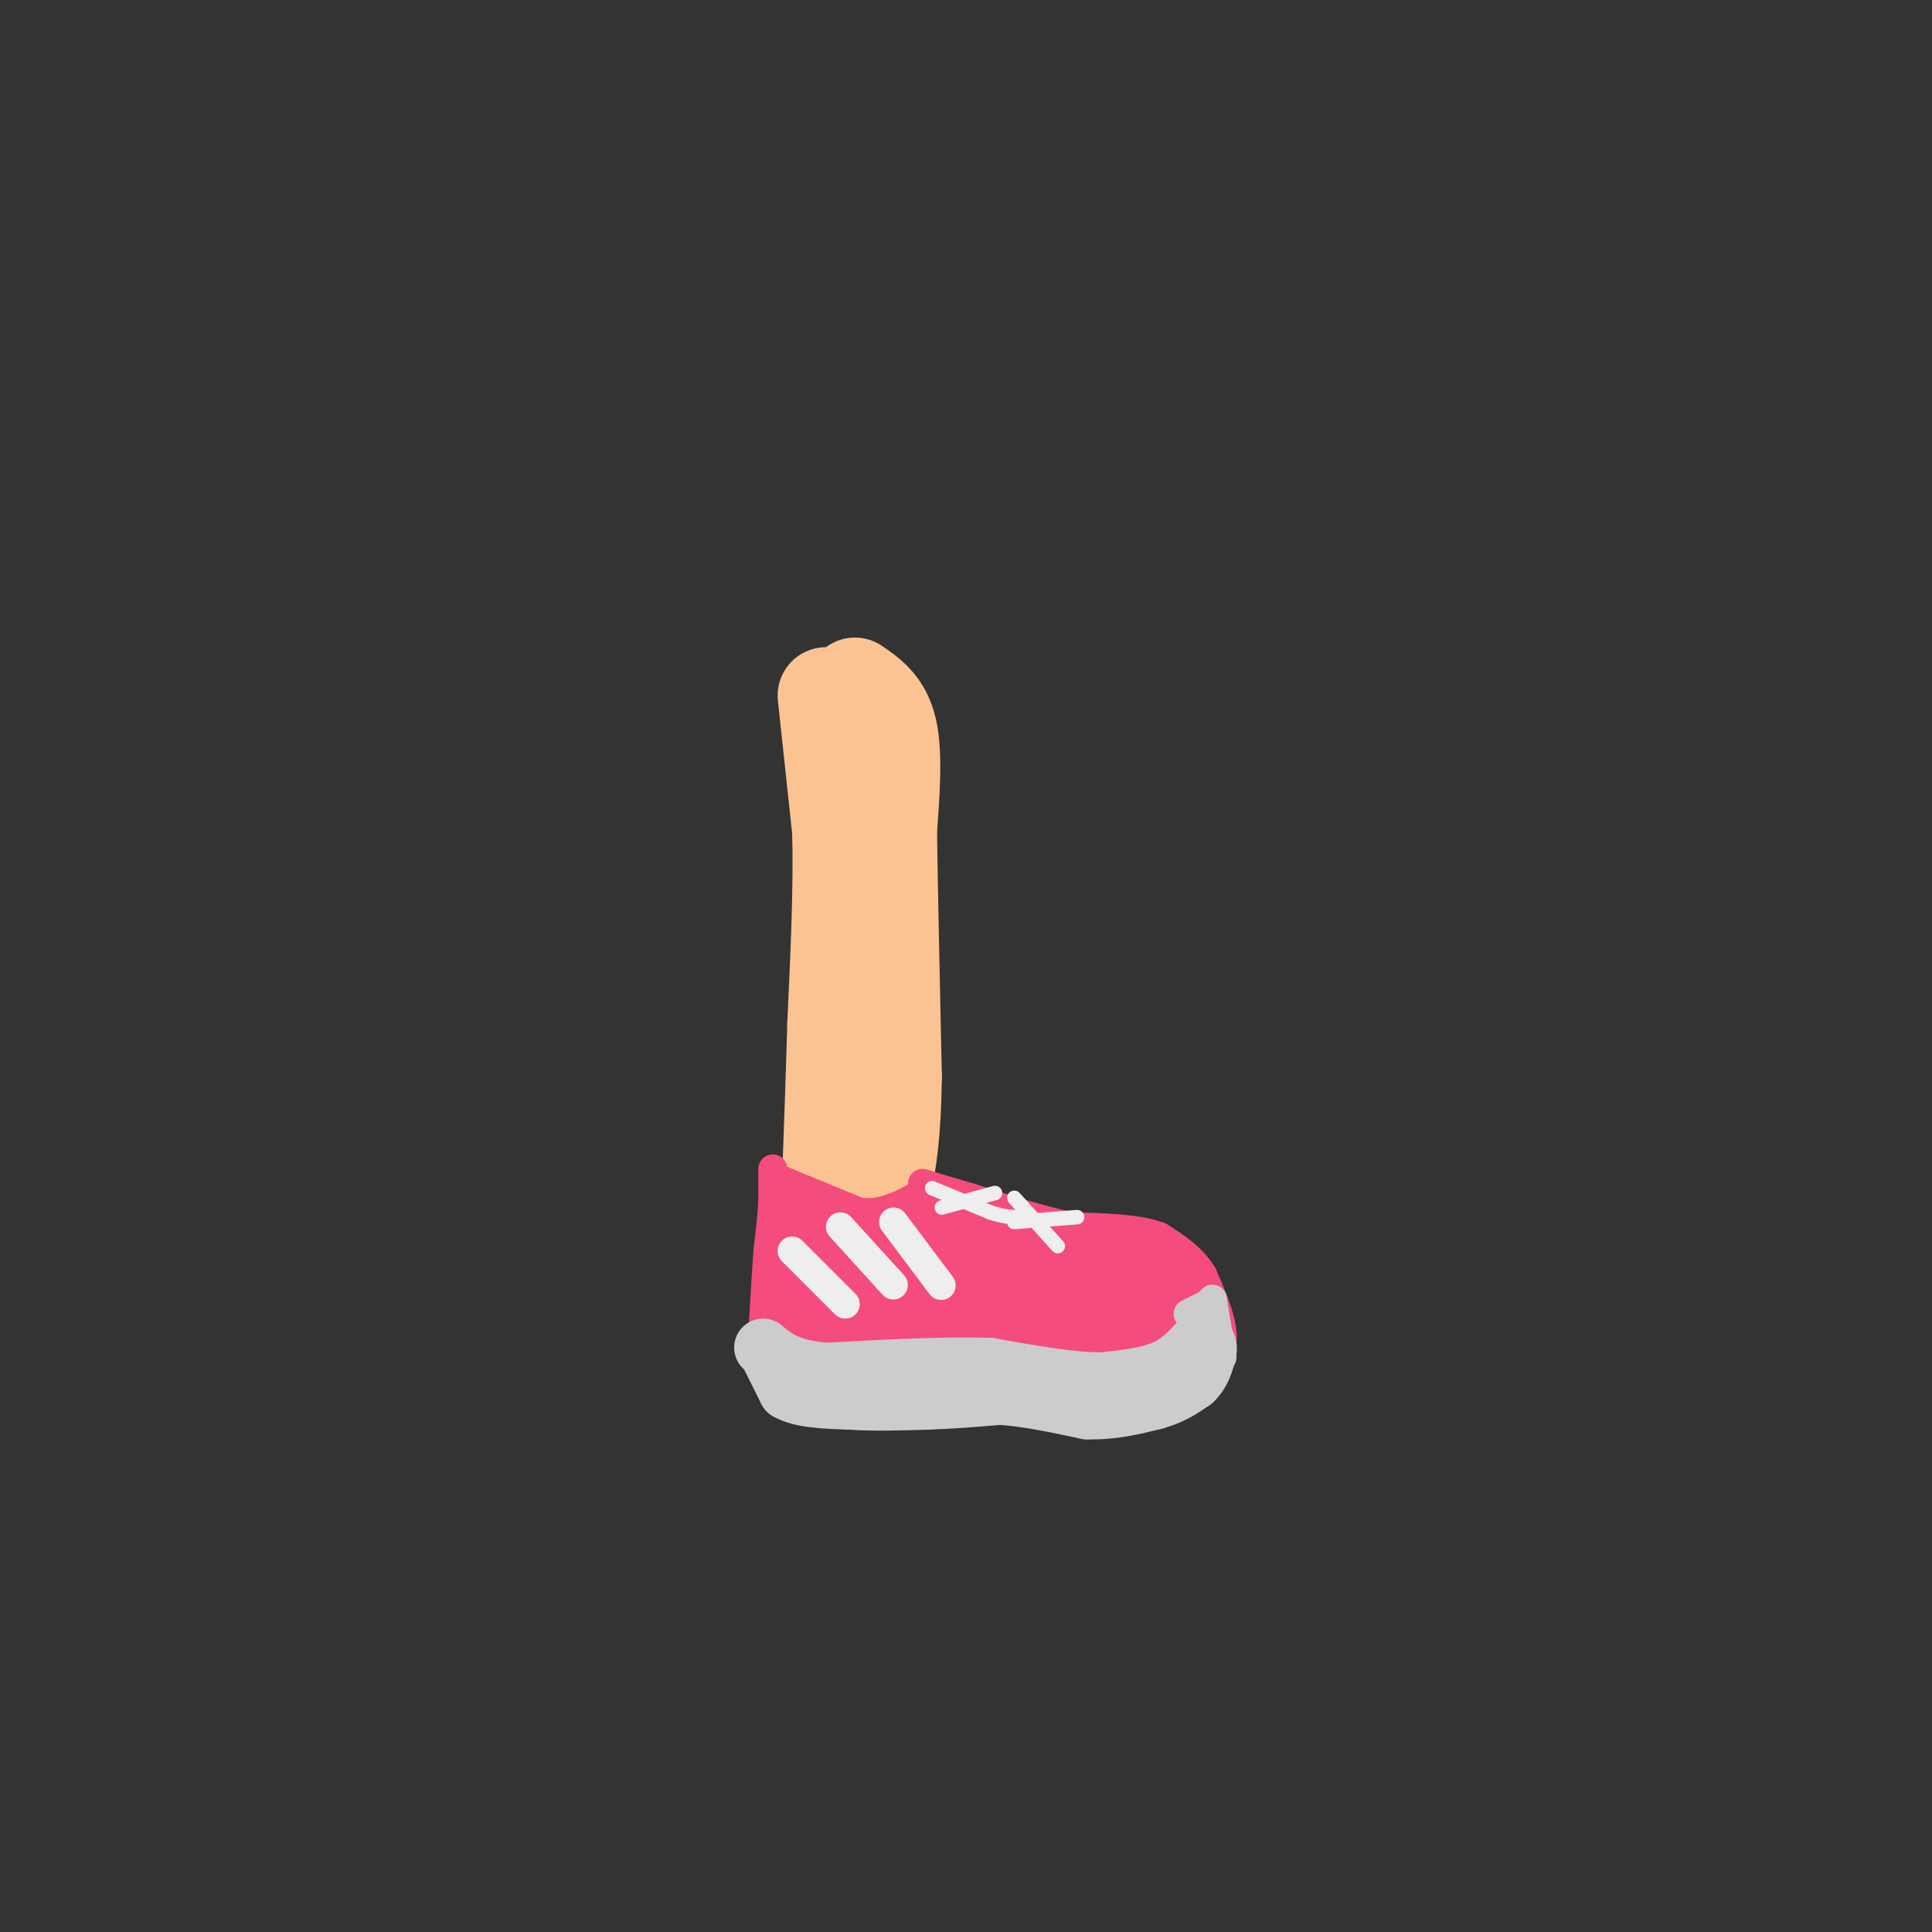 <svg viewBox='0 0 400 400' version='1.1' xmlns='http://www.w3.org/2000/svg' xmlns:xlink='http://www.w3.org/1999/xlink'><rect x="0" y="0" width="400" height="400" fill="#333333" stroke="none"/><g fill='none' stroke='rgb(252,195,146)' stroke-width='20' stroke-linecap='round' stroke-linejoin='round'><path d='M171,144c0.000,0.000 3.000,28.000 3,28'/><path d='M174,172c0.333,11.333 -0.333,25.667 -1,40'/><path d='M173,212c-0.333,11.667 -0.667,20.833 -1,30'/><path d='M172,242c-0.167,5.000 -0.083,2.500 0,0'/><path d='M177,142c2.917,2.000 5.833,4.000 7,9c1.167,5.000 0.583,13.000 0,21'/><path d='M184,172c0.167,12.000 0.583,31.500 1,51'/><path d='M185,223c-0.167,12.167 -1.083,17.083 -2,22'/></g>
<g fill='none' stroke='rgb(244,76,125)' stroke-width='6' stroke-linecap='round' stroke-linejoin='round'><path d='M161,244c0.000,0.000 17.000,7.000 17,7'/><path d='M178,251c5.000,0.500 9.000,-1.750 13,-4'/><path d='M191,247c2.167,-0.667 1.083,-0.333 0,0'/><path d='M160,242c0.000,0.000 0.000,7.000 0,7'/><path d='M160,249c-0.167,2.833 -0.583,6.417 -1,10'/><path d='M159,259c-0.333,4.333 -0.667,10.167 -1,16'/><path d='M158,275c0.333,4.500 1.667,7.750 3,11'/><path d='M161,286c1.833,2.333 4.917,2.667 8,3'/><path d='M169,289c3.000,0.500 6.500,0.250 10,0'/><path d='M179,289c3.500,-0.500 7.250,-1.750 11,-3'/><path d='M190,286c4.000,-0.500 8.500,-0.250 13,0'/><path d='M203,286c5.333,0.500 12.167,1.750 19,3'/><path d='M222,289c6.167,0.167 12.083,-0.917 18,-2'/><path d='M240,287c3.822,-0.178 4.378,0.378 6,-1c1.622,-1.378 4.311,-4.689 7,-8'/><path d='M253,278c0.500,-3.667 -1.750,-8.833 -4,-14'/><path d='M249,264c-2.167,-3.667 -5.583,-5.833 -9,-8'/><path d='M240,256c-4.500,-1.667 -11.250,-1.833 -18,-2'/><path d='M222,254c-6.500,-1.333 -13.750,-3.667 -21,-6'/><path d='M201,248c-5.167,-1.500 -7.583,-2.250 -10,-3'/><path d='M165,251c0.000,0.000 4.000,4.000 4,4'/><path d='M169,255c1.667,0.833 3.833,0.917 6,1'/></g>
<g fill='none' stroke='rgb(244,76,125)' stroke-width='20' stroke-linecap='round' stroke-linejoin='round'><path d='M176,275c0.000,0.000 -7.000,-15.000 -7,-15'/><path d='M169,260c-1.578,-3.133 -2.022,-3.467 -1,-3c1.022,0.467 3.511,1.733 6,3'/><path d='M174,260c4.167,-0.167 11.583,-2.083 19,-4'/><path d='M193,256c6.833,1.000 14.417,5.500 22,10'/><path d='M215,266c7.500,2.000 15.250,2.000 23,2'/><path d='M238,268c4.333,1.333 3.667,3.667 3,6'/><path d='M241,274c-2.000,-0.833 -8.500,-5.917 -15,-11'/><path d='M226,263c-1.000,0.333 4.000,6.667 9,13'/><path d='M235,276c-1.333,2.167 -9.167,1.083 -17,0'/><path d='M218,276c-7.333,-0.500 -17.167,-1.750 -27,-3'/><path d='M191,273c-8.000,0.333 -14.500,2.667 -21,5'/><path d='M170,278c-3.833,0.167 -2.917,-1.917 -2,-4'/><path d='M168,274c0.667,0.667 3.333,4.333 6,6c2.667,1.667 5.333,1.333 8,1'/><path d='M182,281c1.833,0.000 2.417,-0.500 3,-1'/></g>
<g fill='none' stroke='rgb(238,238,238)' stroke-width='3' stroke-linecap='round' stroke-linejoin='round'><path d='M193,246c0.000,0.000 12.000,5.000 12,5'/><path d='M205,251c3.000,1.000 4.500,1.000 6,1'/><path d='M195,250c0.000,0.000 11.000,-3.000 11,-3'/><path d='M210,248c0.000,0.000 9.000,10.000 9,10'/><path d='M210,253c0.000,0.000 13.000,-1.000 13,-1'/></g>
<g fill='none' stroke='rgb(204,204,204)' stroke-width='12' stroke-linecap='round' stroke-linejoin='round'><path d='M159,280c0.000,0.000 4.000,8.000 4,8'/><path d='M163,288c2.833,1.667 7.917,1.833 13,2'/><path d='M176,290c4.833,0.333 10.417,0.167 16,0'/><path d='M192,290c5.167,-0.167 10.083,-0.583 15,-1'/><path d='M207,289c5.500,0.333 11.750,1.667 18,3'/><path d='M225,292c5.333,0.167 9.667,-0.917 14,-2'/><path d='M239,290c3.667,-1.000 5.833,-2.500 8,-4'/><path d='M247,286c1.833,-1.667 2.417,-3.833 3,-6'/><path d='M250,280c0.333,-1.500 -0.333,-2.250 -1,-3'/><path d='M249,277c-1.089,0.733 -3.311,4.067 -7,6c-3.689,1.933 -8.844,2.467 -14,3'/><path d='M228,286c-6.167,0.000 -14.583,-1.500 -23,-3'/><path d='M205,283c-9.500,-0.333 -21.750,0.333 -34,1'/><path d='M171,284c-7.833,-0.667 -10.417,-2.833 -13,-5'/></g>
<g fill='none' stroke='rgb(204,204,204)' stroke-width='6' stroke-linecap='round' stroke-linejoin='round'><path d='M246,272c0.000,0.000 4.000,-2.000 4,-2'/><path d='M250,270c0.833,-0.500 0.917,-0.750 1,-1'/><path d='M251,269c0.000,0.000 2.000,12.000 2,12'/></g>
<g fill='none' stroke='rgb(238,238,238)' stroke-width='6' stroke-linecap='round' stroke-linejoin='round'><path d='M164,259c0.000,0.000 11.000,11.000 11,11'/><path d='M174,254c0.000,0.000 10.000,11.000 10,11'/><path d='M184,265c1.667,1.833 0.833,0.917 0,0'/><path d='M185,253c0.000,0.000 9.000,12.000 9,12'/><path d='M194,265c1.500,2.000 0.750,1.000 0,0'/></g>
</svg>